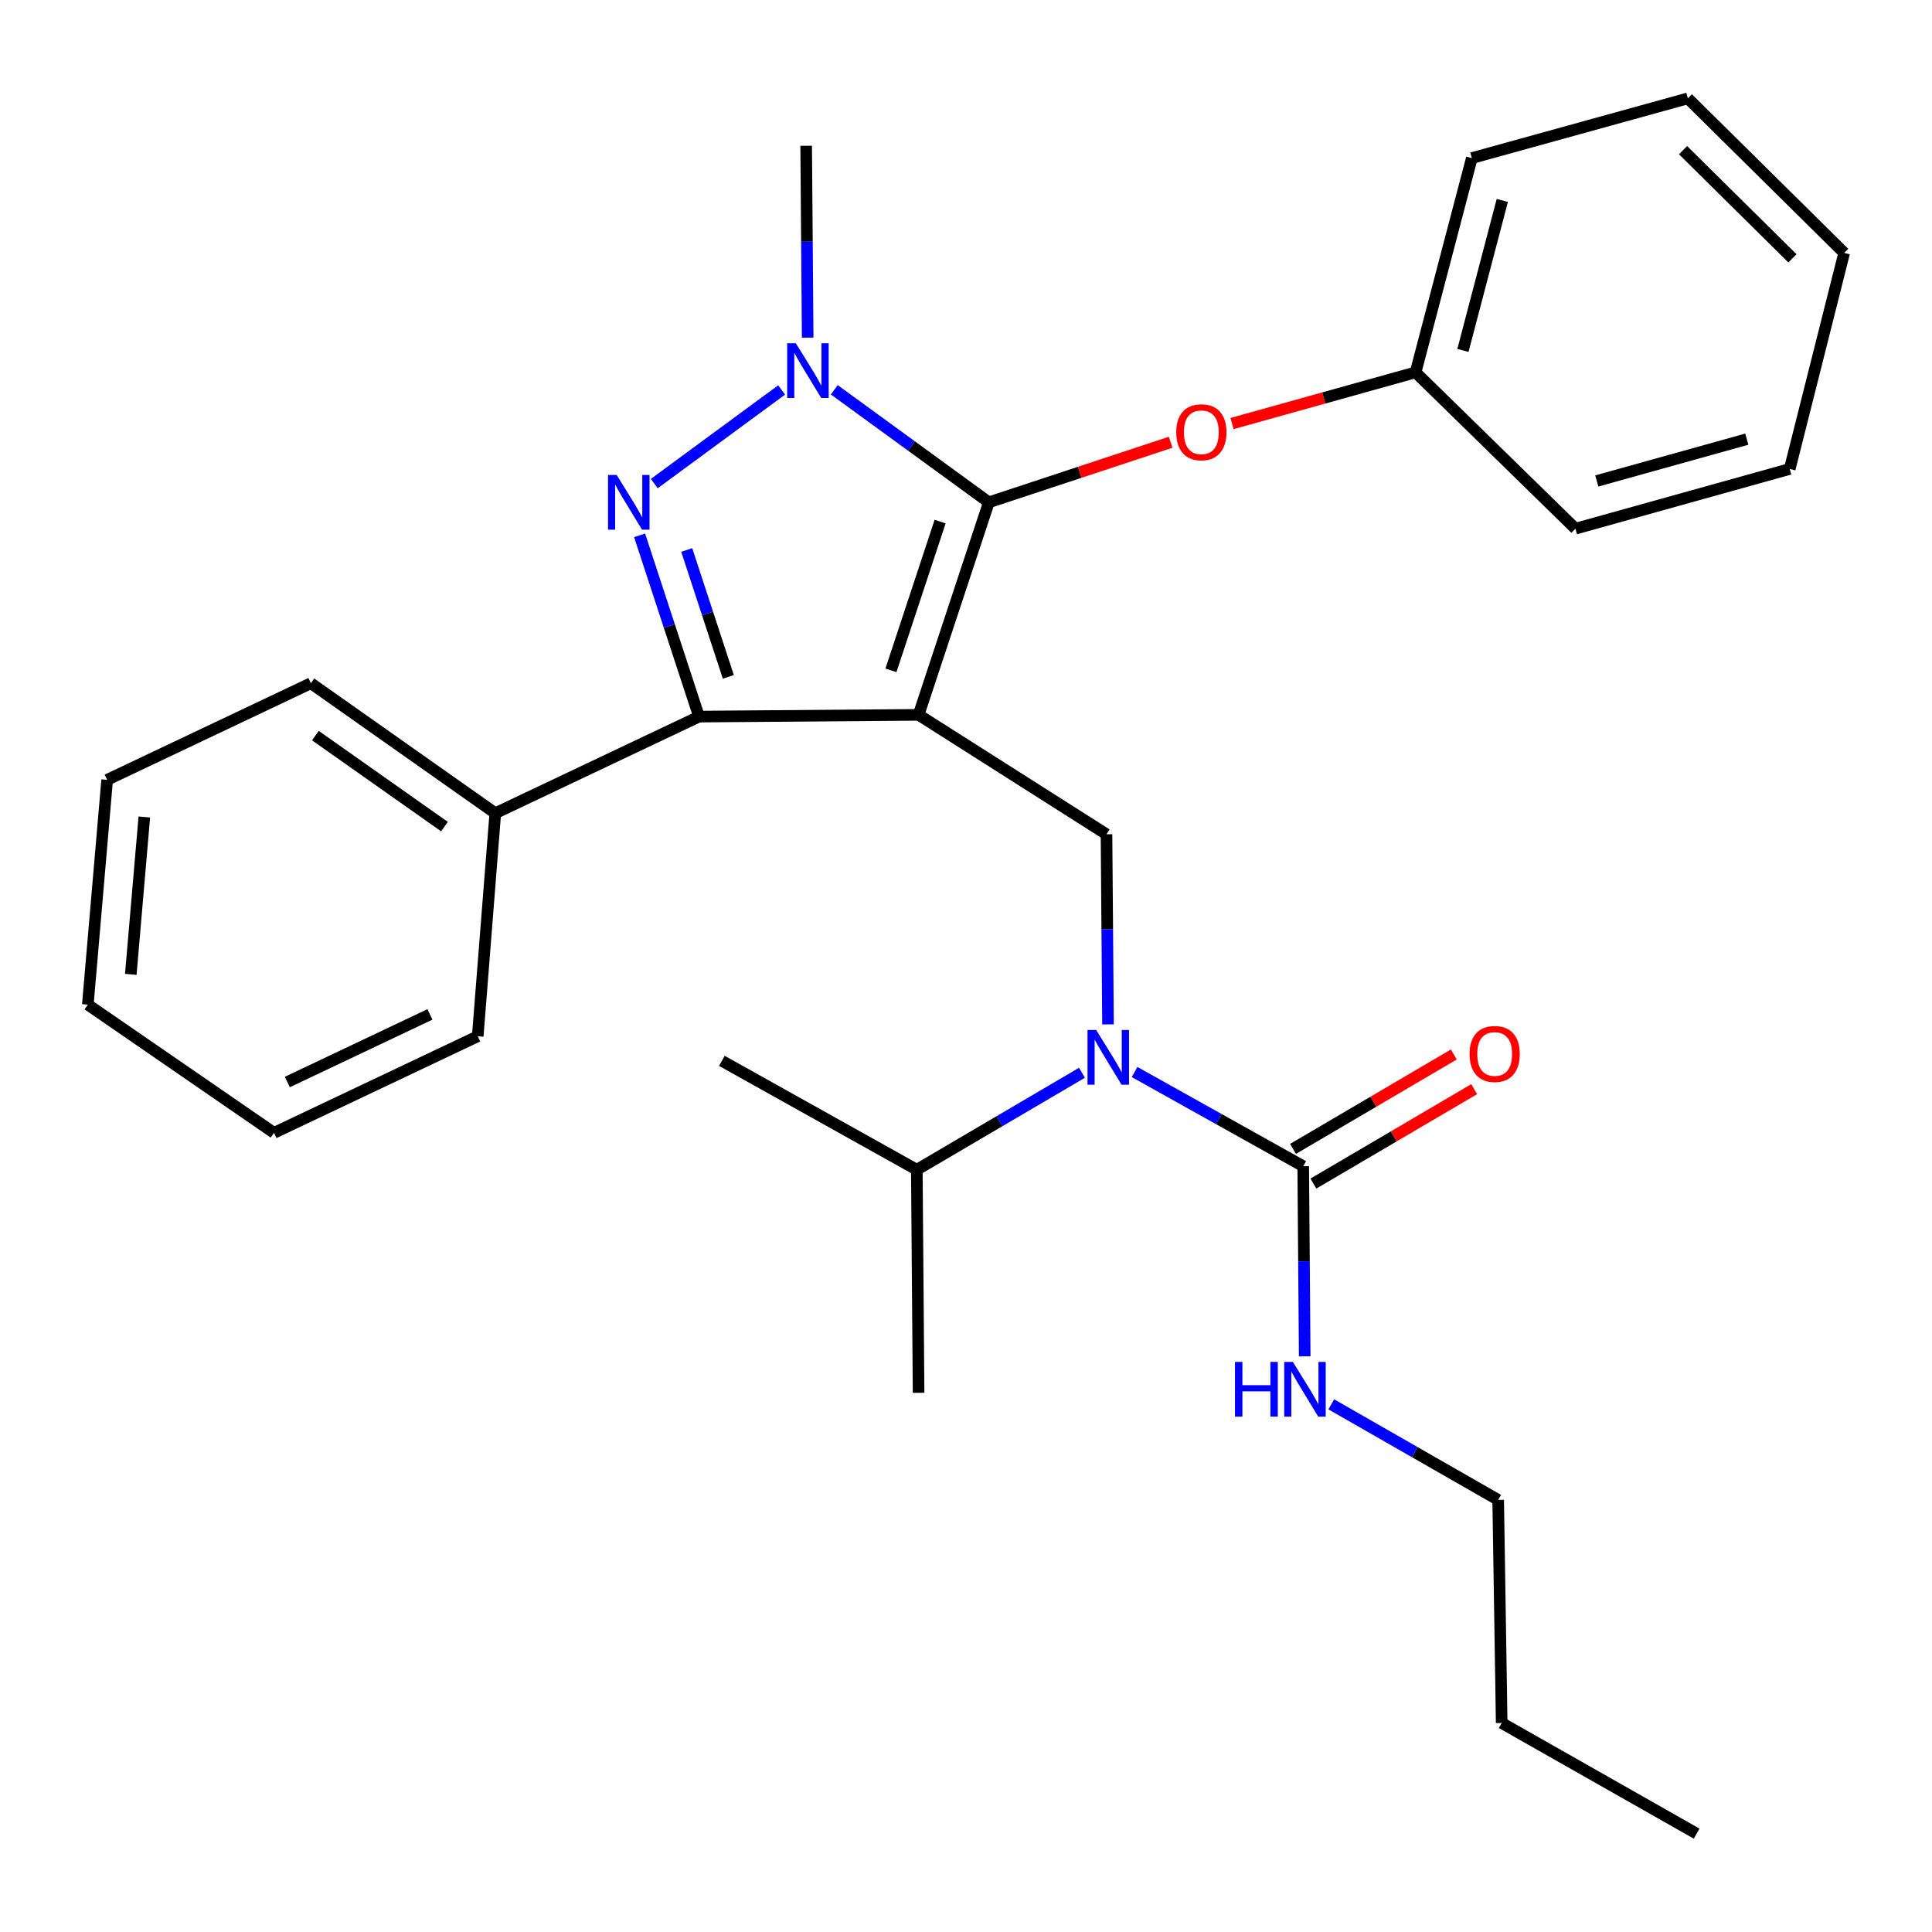 <?xml version='1.0' encoding='iso-8859-1'?>
<svg version='1.1' baseProfile='full'
              xmlns='http://www.w3.org/2000/svg'
                      xmlns:rdkit='http://www.rdkit.org/xml'
                      xmlns:xlink='http://www.w3.org/1999/xlink'
                  xml:space='preserve'
width='1000px' height='1000px' viewBox='0 0 1000 1000'>
<!-- END OF HEADER -->
<rect style='opacity:1.0;fill:#FFFFFF;stroke:none' width='1000' height='1000' x='0' y='0'> </rect>
<path class='bond-0' d='M 572.724,431.822 L 475.458,370.004' style='fill:none;fill-rule:evenodd;stroke:#000000;stroke-width:6px;stroke-linecap:butt;stroke-linejoin:miter;stroke-opacity:1' />
<path class='bond-1' d='M 572.724,431.822 L 573.113,481.022' style='fill:none;fill-rule:evenodd;stroke:#000000;stroke-width:6px;stroke-linecap:butt;stroke-linejoin:miter;stroke-opacity:1' />
<path class='bond-1' d='M 573.113,481.022 L 573.502,530.222' style='fill:none;fill-rule:evenodd;stroke:#0000FF;stroke-width:6px;stroke-linecap:butt;stroke-linejoin:miter;stroke-opacity:1' />
<path class='bond-2' d='M 775.454,776.345 L 777.27,891.814' style='fill:none;fill-rule:evenodd;stroke:#000000;stroke-width:6px;stroke-linecap:butt;stroke-linejoin:miter;stroke-opacity:1' />
<path class='bond-3' d='M 775.454,776.345 L 732.262,751.614' style='fill:none;fill-rule:evenodd;stroke:#000000;stroke-width:6px;stroke-linecap:butt;stroke-linejoin:miter;stroke-opacity:1' />
<path class='bond-3' d='M 732.262,751.614 L 689.069,726.883' style='fill:none;fill-rule:evenodd;stroke:#0000FF;stroke-width:6px;stroke-linecap:butt;stroke-linejoin:miter;stroke-opacity:1' />
<path class='bond-4' d='M 587.267,554.882 L 630.906,579.26' style='fill:none;fill-rule:evenodd;stroke:#0000FF;stroke-width:6px;stroke-linecap:butt;stroke-linejoin:miter;stroke-opacity:1' />
<path class='bond-4' d='M 630.906,579.26 L 674.546,603.638' style='fill:none;fill-rule:evenodd;stroke:#000000;stroke-width:6px;stroke-linecap:butt;stroke-linejoin:miter;stroke-opacity:1' />
<path class='bond-5' d='M 560.024,555.261 L 517.284,580.358' style='fill:none;fill-rule:evenodd;stroke:#0000FF;stroke-width:6px;stroke-linecap:butt;stroke-linejoin:miter;stroke-opacity:1' />
<path class='bond-5' d='M 517.284,580.358 L 474.544,605.454' style='fill:none;fill-rule:evenodd;stroke:#000000;stroke-width:6px;stroke-linecap:butt;stroke-linejoin:miter;stroke-opacity:1' />
<path class='bond-6' d='M 674.546,603.638 L 674.93,652.838' style='fill:none;fill-rule:evenodd;stroke:#000000;stroke-width:6px;stroke-linecap:butt;stroke-linejoin:miter;stroke-opacity:1' />
<path class='bond-6' d='M 674.93,652.838 L 675.315,702.038' style='fill:none;fill-rule:evenodd;stroke:#0000FF;stroke-width:6px;stroke-linecap:butt;stroke-linejoin:miter;stroke-opacity:1' />
<path class='bond-7' d='M 679.816,612.614 L 721.426,588.181' style='fill:none;fill-rule:evenodd;stroke:#000000;stroke-width:6px;stroke-linecap:butt;stroke-linejoin:miter;stroke-opacity:1' />
<path class='bond-7' d='M 721.426,588.181 L 763.036,563.748' style='fill:none;fill-rule:evenodd;stroke:#FF0000;stroke-width:6px;stroke-linecap:butt;stroke-linejoin:miter;stroke-opacity:1' />
<path class='bond-7' d='M 669.275,594.662 L 710.885,570.229' style='fill:none;fill-rule:evenodd;stroke:#000000;stroke-width:6px;stroke-linecap:butt;stroke-linejoin:miter;stroke-opacity:1' />
<path class='bond-7' d='M 710.885,570.229 L 752.495,545.797' style='fill:none;fill-rule:evenodd;stroke:#FF0000;stroke-width:6px;stroke-linecap:butt;stroke-linejoin:miter;stroke-opacity:1' />
<path class='bond-8' d='M 777.27,891.814 L 878.179,949.087' style='fill:none;fill-rule:evenodd;stroke:#000000;stroke-width:6px;stroke-linecap:butt;stroke-linejoin:miter;stroke-opacity:1' />
<path class='bond-9' d='M 431.822,201.756 L 471.821,230.88' style='fill:none;fill-rule:evenodd;stroke:#0000FF;stroke-width:6px;stroke-linecap:butt;stroke-linejoin:miter;stroke-opacity:1' />
<path class='bond-9' d='M 471.821,230.88 L 511.82,260.005' style='fill:none;fill-rule:evenodd;stroke:#000000;stroke-width:6px;stroke-linecap:butt;stroke-linejoin:miter;stroke-opacity:1' />
<path class='bond-10' d='M 404.569,201.839 L 338.649,250.304' style='fill:none;fill-rule:evenodd;stroke:#0000FF;stroke-width:6px;stroke-linecap:butt;stroke-linejoin:miter;stroke-opacity:1' />
<path class='bond-11' d='M 418.052,174.758 L 417.662,125.106' style='fill:none;fill-rule:evenodd;stroke:#0000FF;stroke-width:6px;stroke-linecap:butt;stroke-linejoin:miter;stroke-opacity:1' />
<path class='bond-11' d='M 417.662,125.106 L 417.272,75.455' style='fill:none;fill-rule:evenodd;stroke:#000000;stroke-width:6px;stroke-linecap:butt;stroke-linejoin:miter;stroke-opacity:1' />
<path class='bond-12' d='M 511.82,260.005 L 558.871,244.457' style='fill:none;fill-rule:evenodd;stroke:#000000;stroke-width:6px;stroke-linecap:butt;stroke-linejoin:miter;stroke-opacity:1' />
<path class='bond-12' d='M 558.871,244.457 L 605.923,228.908' style='fill:none;fill-rule:evenodd;stroke:#FF0000;stroke-width:6px;stroke-linecap:butt;stroke-linejoin:miter;stroke-opacity:1' />
<path class='bond-13' d='M 511.82,260.005 L 475.458,370.004' style='fill:none;fill-rule:evenodd;stroke:#000000;stroke-width:6px;stroke-linecap:butt;stroke-linejoin:miter;stroke-opacity:1' />
<path class='bond-13' d='M 486.6,269.971 L 461.147,346.971' style='fill:none;fill-rule:evenodd;stroke:#000000;stroke-width:6px;stroke-linecap:butt;stroke-linejoin:miter;stroke-opacity:1' />
<path class='bond-14' d='M 475.458,370.004 L 361.816,370.906' style='fill:none;fill-rule:evenodd;stroke:#000000;stroke-width:6px;stroke-linecap:butt;stroke-linejoin:miter;stroke-opacity:1' />
<path class='bond-15' d='M 361.816,370.906 L 256.362,420.915' style='fill:none;fill-rule:evenodd;stroke:#000000;stroke-width:6px;stroke-linecap:butt;stroke-linejoin:miter;stroke-opacity:1' />
<path class='bond-16' d='M 361.816,370.906 L 346.435,323.995' style='fill:none;fill-rule:evenodd;stroke:#000000;stroke-width:6px;stroke-linecap:butt;stroke-linejoin:miter;stroke-opacity:1' />
<path class='bond-16' d='M 346.435,323.995 L 331.054,277.083' style='fill:none;fill-rule:evenodd;stroke:#0000FF;stroke-width:6px;stroke-linecap:butt;stroke-linejoin:miter;stroke-opacity:1' />
<path class='bond-16' d='M 376.983,350.347 L 366.216,317.509' style='fill:none;fill-rule:evenodd;stroke:#000000;stroke-width:6px;stroke-linecap:butt;stroke-linejoin:miter;stroke-opacity:1' />
<path class='bond-16' d='M 366.216,317.509 L 355.45,284.671' style='fill:none;fill-rule:evenodd;stroke:#0000FF;stroke-width:6px;stroke-linecap:butt;stroke-linejoin:miter;stroke-opacity:1' />
<path class='bond-17' d='M 474.544,605.454 L 475.458,720.912' style='fill:none;fill-rule:evenodd;stroke:#000000;stroke-width:6px;stroke-linecap:butt;stroke-linejoin:miter;stroke-opacity:1' />
<path class='bond-18' d='M 474.544,605.454 L 373.636,549.095' style='fill:none;fill-rule:evenodd;stroke:#000000;stroke-width:6px;stroke-linecap:butt;stroke-linejoin:miter;stroke-opacity:1' />
<path class='bond-19' d='M 637.697,219.227 L 685.203,205.978' style='fill:none;fill-rule:evenodd;stroke:#FF0000;stroke-width:6px;stroke-linecap:butt;stroke-linejoin:miter;stroke-opacity:1' />
<path class='bond-19' d='M 685.203,205.978 L 732.708,192.729' style='fill:none;fill-rule:evenodd;stroke:#000000;stroke-width:6px;stroke-linecap:butt;stroke-linejoin:miter;stroke-opacity:1' />
<path class='bond-20' d='M 761.819,81.828 L 732.708,192.729' style='fill:none;fill-rule:evenodd;stroke:#000000;stroke-width:6px;stroke-linecap:butt;stroke-linejoin:miter;stroke-opacity:1' />
<path class='bond-20' d='M 777.588,103.748 L 757.211,181.379' style='fill:none;fill-rule:evenodd;stroke:#000000;stroke-width:6px;stroke-linecap:butt;stroke-linejoin:miter;stroke-opacity:1' />
<path class='bond-21' d='M 761.819,81.828 L 873.634,50.913' style='fill:none;fill-rule:evenodd;stroke:#000000;stroke-width:6px;stroke-linecap:butt;stroke-linejoin:miter;stroke-opacity:1' />
<path class='bond-22' d='M 732.708,192.729 L 815.448,273.641' style='fill:none;fill-rule:evenodd;stroke:#000000;stroke-width:6px;stroke-linecap:butt;stroke-linejoin:miter;stroke-opacity:1' />
<path class='bond-23' d='M 873.634,50.913 L 954.545,130.912' style='fill:none;fill-rule:evenodd;stroke:#000000;stroke-width:6px;stroke-linecap:butt;stroke-linejoin:miter;stroke-opacity:1' />
<path class='bond-23' d='M 871.134,77.717 L 927.772,133.716' style='fill:none;fill-rule:evenodd;stroke:#000000;stroke-width:6px;stroke-linecap:butt;stroke-linejoin:miter;stroke-opacity:1' />
<path class='bond-24' d='M 256.362,420.915 L 160.912,353.639' style='fill:none;fill-rule:evenodd;stroke:#000000;stroke-width:6px;stroke-linecap:butt;stroke-linejoin:miter;stroke-opacity:1' />
<path class='bond-24' d='M 230.051,427.84 L 163.237,380.747' style='fill:none;fill-rule:evenodd;stroke:#000000;stroke-width:6px;stroke-linecap:butt;stroke-linejoin:miter;stroke-opacity:1' />
<path class='bond-25' d='M 256.362,420.915 L 247.272,536.362' style='fill:none;fill-rule:evenodd;stroke:#000000;stroke-width:6px;stroke-linecap:butt;stroke-linejoin:miter;stroke-opacity:1' />
<path class='bond-26' d='M 160.912,353.639 L 55.459,403.637' style='fill:none;fill-rule:evenodd;stroke:#000000;stroke-width:6px;stroke-linecap:butt;stroke-linejoin:miter;stroke-opacity:1' />
<path class='bond-27' d='M 55.459,403.637 L 45.455,519.997' style='fill:none;fill-rule:evenodd;stroke:#000000;stroke-width:6px;stroke-linecap:butt;stroke-linejoin:miter;stroke-opacity:1' />
<path class='bond-27' d='M 74.699,422.874 L 67.697,504.326' style='fill:none;fill-rule:evenodd;stroke:#000000;stroke-width:6px;stroke-linecap:butt;stroke-linejoin:miter;stroke-opacity:1' />
<path class='bond-28' d='M 45.455,519.997 L 141.818,586.359' style='fill:none;fill-rule:evenodd;stroke:#000000;stroke-width:6px;stroke-linecap:butt;stroke-linejoin:miter;stroke-opacity:1' />
<path class='bond-29' d='M 141.818,586.359 L 247.272,536.362' style='fill:none;fill-rule:evenodd;stroke:#000000;stroke-width:6px;stroke-linecap:butt;stroke-linejoin:miter;stroke-opacity:1' />
<path class='bond-29' d='M 148.718,560.049 L 222.535,525.051' style='fill:none;fill-rule:evenodd;stroke:#000000;stroke-width:6px;stroke-linecap:butt;stroke-linejoin:miter;stroke-opacity:1' />
<path class='bond-30' d='M 954.545,130.912 L 926.36,242.726' style='fill:none;fill-rule:evenodd;stroke:#000000;stroke-width:6px;stroke-linecap:butt;stroke-linejoin:miter;stroke-opacity:1' />
<path class='bond-31' d='M 815.448,273.641 L 926.36,242.726' style='fill:none;fill-rule:evenodd;stroke:#000000;stroke-width:6px;stroke-linecap:butt;stroke-linejoin:miter;stroke-opacity:1' />
<path class='bond-31' d='M 826.495,248.95 L 904.134,227.31' style='fill:none;fill-rule:evenodd;stroke:#000000;stroke-width:6px;stroke-linecap:butt;stroke-linejoin:miter;stroke-opacity:1' />
<path  class='atom-2' d='M 567.377 533.108
L 576.657 548.108
Q 577.577 549.588, 579.057 552.268
Q 580.537 554.948, 580.617 555.108
L 580.617 533.108
L 584.377 533.108
L 584.377 561.428
L 580.497 561.428
L 570.537 545.028
Q 569.377 543.108, 568.137 540.908
Q 566.937 538.708, 566.577 538.028
L 566.577 561.428
L 562.897 561.428
L 562.897 533.108
L 567.377 533.108
' fill='#0000FF'/>
<path  class='atom-4' d='M 639.228 704.924
L 643.068 704.924
L 643.068 716.964
L 657.548 716.964
L 657.548 704.924
L 661.388 704.924
L 661.388 733.244
L 657.548 733.244
L 657.548 720.164
L 643.068 720.164
L 643.068 733.244
L 639.228 733.244
L 639.228 704.924
' fill='#0000FF'/>
<path  class='atom-4' d='M 669.188 704.924
L 678.468 719.924
Q 679.388 721.404, 680.868 724.084
Q 682.348 726.764, 682.428 726.924
L 682.428 704.924
L 686.188 704.924
L 686.188 733.244
L 682.308 733.244
L 672.348 716.844
Q 671.188 714.924, 669.948 712.724
Q 668.748 710.524, 668.388 709.844
L 668.388 733.244
L 664.708 733.244
L 664.708 704.924
L 669.188 704.924
' fill='#0000FF'/>
<path  class='atom-5' d='M 760.639 545.532
Q 760.639 538.732, 763.999 534.932
Q 767.359 531.132, 773.639 531.132
Q 779.919 531.132, 783.279 534.932
Q 786.639 538.732, 786.639 545.532
Q 786.639 552.412, 783.239 556.332
Q 779.839 560.212, 773.639 560.212
Q 767.399 560.212, 763.999 556.332
Q 760.639 552.452, 760.639 545.532
M 773.639 557.012
Q 777.959 557.012, 780.279 554.132
Q 782.639 551.212, 782.639 545.532
Q 782.639 539.972, 780.279 537.172
Q 777.959 534.332, 773.639 534.332
Q 769.319 534.332, 766.959 537.132
Q 764.639 539.932, 764.639 545.532
Q 764.639 551.252, 766.959 554.132
Q 769.319 557.012, 773.639 557.012
' fill='#FF0000'/>
<path  class='atom-8' d='M 411.926 177.667
L 421.206 192.667
Q 422.126 194.147, 423.606 196.827
Q 425.086 199.507, 425.166 199.667
L 425.166 177.667
L 428.926 177.667
L 428.926 205.987
L 425.046 205.987
L 415.086 189.587
Q 413.926 187.667, 412.686 185.467
Q 411.486 183.267, 411.126 182.587
L 411.126 205.987
L 407.446 205.987
L 407.446 177.667
L 411.926 177.667
' fill='#0000FF'/>
<path  class='atom-12' d='M 319.194 245.845
L 328.474 260.845
Q 329.394 262.325, 330.874 265.005
Q 332.354 267.685, 332.434 267.845
L 332.434 245.845
L 336.194 245.845
L 336.194 274.165
L 332.314 274.165
L 322.354 257.765
Q 321.194 255.845, 319.954 253.645
Q 318.754 251.445, 318.394 250.765
L 318.394 274.165
L 314.714 274.165
L 314.714 245.845
L 319.194 245.845
' fill='#0000FF'/>
<path  class='atom-16' d='M 608.819 223.735
Q 608.819 216.935, 612.179 213.135
Q 615.539 209.335, 621.819 209.335
Q 628.099 209.335, 631.459 213.135
Q 634.819 216.935, 634.819 223.735
Q 634.819 230.615, 631.419 234.535
Q 628.019 238.415, 621.819 238.415
Q 615.579 238.415, 612.179 234.535
Q 608.819 230.655, 608.819 223.735
M 621.819 235.215
Q 626.139 235.215, 628.459 232.335
Q 630.819 229.415, 630.819 223.735
Q 630.819 218.175, 628.459 215.375
Q 626.139 212.535, 621.819 212.535
Q 617.499 212.535, 615.139 215.335
Q 612.819 218.135, 612.819 223.735
Q 612.819 229.455, 615.139 232.335
Q 617.499 235.215, 621.819 235.215
' fill='#FF0000'/>
</svg>
